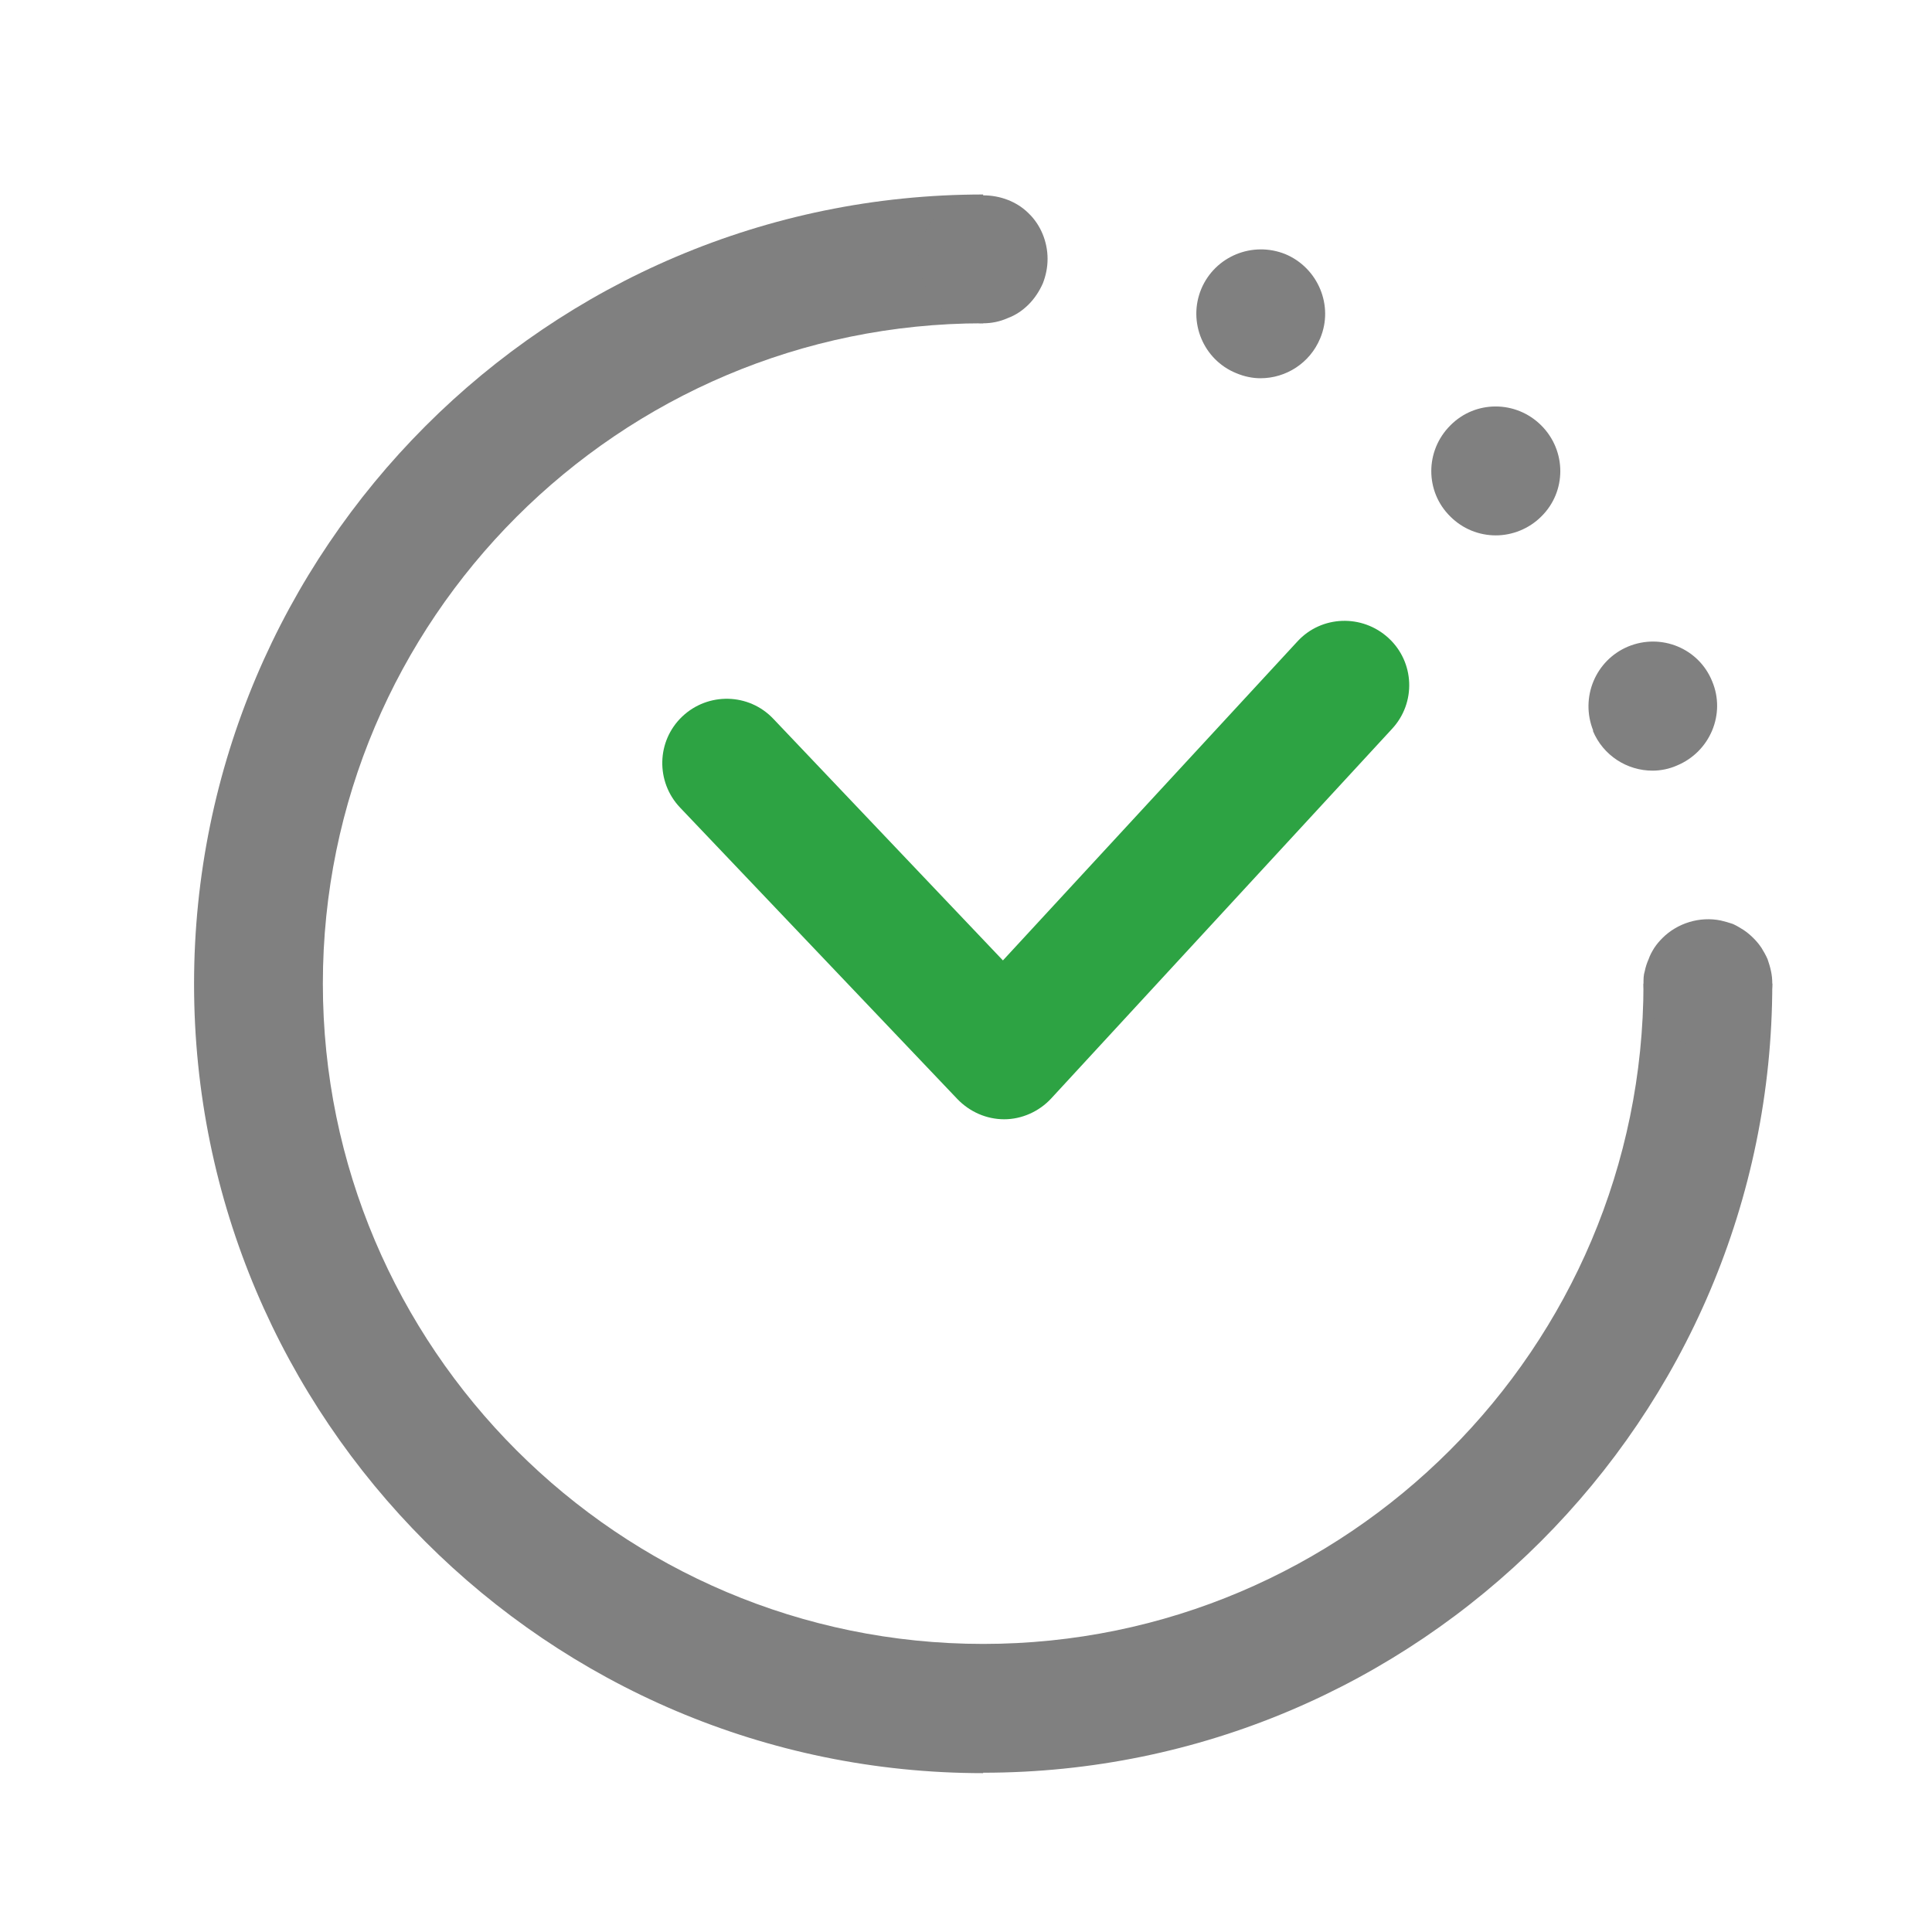 <?xml version="1.0" encoding="UTF-8"?>
<svg xmlns="http://www.w3.org/2000/svg" id="Warstwa_1" data-name="Warstwa 1" viewBox="0 0 45 45">
  <defs>
    <style>
      .cls-1 {
        fill: gray;
      }

      .cls-2 {
        fill: #2da343;
      }
    </style>
  </defs>
  <path class="cls-1" d="M22.9,41.3c-10.14,0-18.38-8.25-18.38-18.38S12.76,4.53,22.9,4.53v3c-8.48,0-15.38,6.9-15.38,15.38s6.9,15.38,15.38,15.38,15.38-6.9,15.38-15.38h3c0,10.14-8.25,18.38-18.38,18.38Z"></path>
  <g>
    <path class="cls-1" d="M22.9,7.53c-.2,0-.39-.04-.57-.12-.19-.07-.35-.18-.49-.32-.29-.29-.44-.67-.44-1.06s.16-.79.44-1.06c.56-.56,1.56-.56,2.12,0,.28.27.44.66.44,1.06,0,.2-.04.39-.11.57-.08.18-.19.35-.33.49s-.3.25-.49.32c-.18.08-.37.12-.57.12Z"></path>
    <path class="cls-1" d="M37.11,17.02c-.31-.77.05-1.64.81-1.96h0c.77-.32,1.65.04,1.96.81h0c.32.76-.05,1.64-.82,1.96h0c-.18.08-.38.12-.57.12h0c-.59,0-1.15-.35-1.39-.93ZM33.78,12.03h0c-.59-.58-.59-1.53,0-2.12h0c.58-.59,1.53-.59,2.12,0h0c.59.59.59,1.54,0,2.12h0c-.29.29-.68.44-1.06.44h0c-.39,0-.77-.15-1.06-.44ZM28.79,8.69c-.76-.31-1.13-1.19-.81-1.96h0c.32-.76,1.19-1.12,1.96-.81h0c.76.32,1.13,1.2.81,1.96h0c-.24.58-.8.93-1.39.93h0c-.19,0-.38-.04-.57-.12Z"></path>
    <path class="cls-1" d="M39.78,24.41c-.2,0-.39-.04-.57-.11-.18-.08-.35-.19-.49-.33-.14-.14-.25-.3-.32-.49-.08-.18-.12-.37-.12-.57,0-.1,0-.2.03-.29.02-.1.05-.19.09-.28.03-.09.08-.18.13-.26.06-.09.12-.16.19-.23.35-.35.87-.51,1.36-.41.09.02.19.05.28.08.09.04.17.09.25.14.09.06.16.12.23.19s.13.14.19.23c.05.08.1.17.14.26.03.09.06.18.08.28.02.09.03.19.03.29,0,.4-.15.78-.44,1.06-.28.28-.65.44-1.06.44Z"></path>
  </g>
  <path class="cls-2" d="M23.39,26.07c-.41,0-.8-.17-1.09-.47l-6.46-6.79c-.57-.6-.55-1.55.05-2.12.6-.57,1.55-.55,2.12.05l5.35,5.63,6.86-7.43c.56-.61,1.51-.64,2.12-.08.61.56.65,1.51.08,2.12l-7.94,8.61c-.28.3-.68.48-1.09.48h-.01Z"></path>
</svg>
